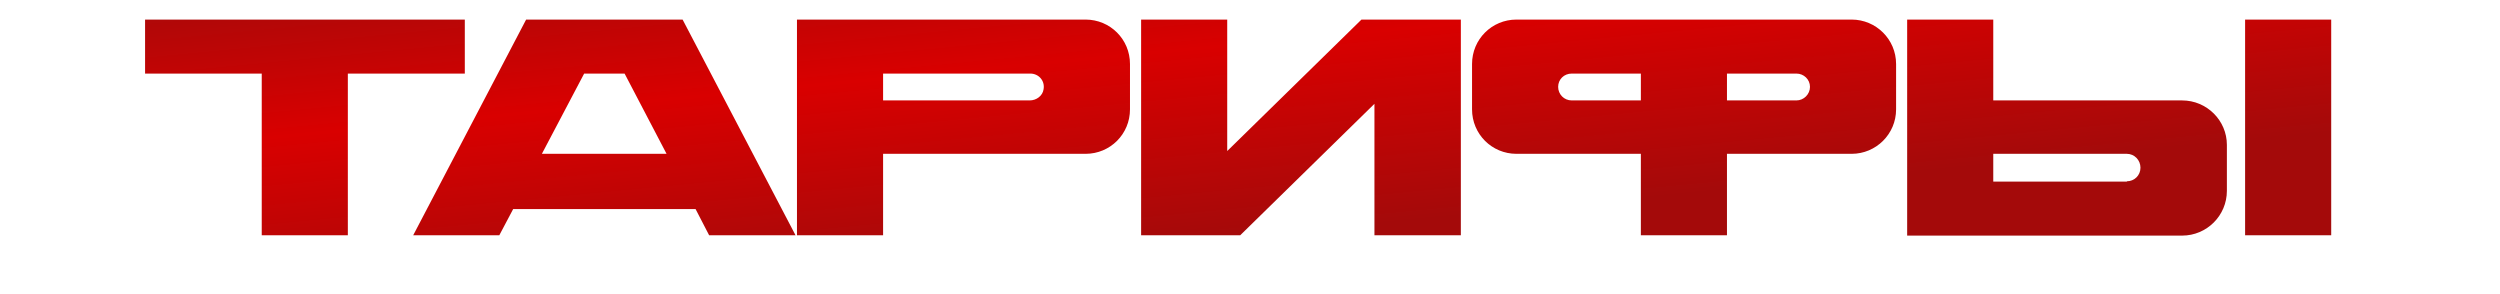 <?xml version="1.0" encoding="UTF-8"?> <svg xmlns="http://www.w3.org/2000/svg" width="170" height="20" viewBox="0 0 170 20" fill="none"><path d="M9.865 1.331H31.607V5.003H23.653V16H17.798V5.003H9.865V1.331ZM35.777 1.331H46.417L54.098 16H48.222L47.299 14.216H34.896L33.952 16H28.096L35.777 1.331ZM36.848 10.46H45.326L42.472 5.003H39.723L36.848 10.46ZM54.194 1.331H73.817C75.496 1.331 76.839 2.674 76.839 4.353V7.438C76.839 9.116 75.496 10.46 73.817 10.46H60.05V16H54.194V1.331ZM70.963 6.073C71.068 5.486 70.627 5.003 70.06 5.003H60.05V6.829H70.018C70.48 6.829 70.9 6.514 70.963 6.073ZM92.58 1.331H99.338V16H93.462V7.06L84.333 16H77.596V1.331H83.451V10.271L92.58 1.331ZM103.121 1.331H125.912C127.57 1.331 128.934 2.674 128.934 4.353V7.438C128.934 9.116 127.57 10.46 125.912 10.46H117.434V16H111.579V10.46H103.121C101.442 10.46 100.099 9.116 100.099 7.438V4.353C100.099 2.674 101.442 1.331 103.121 1.331ZM111.579 6.829V5.003H106.878C106.353 5.003 105.954 5.402 105.954 5.906C105.954 6.409 106.353 6.829 106.878 6.829H111.579ZM122.156 6.829C122.659 6.829 123.079 6.409 123.079 5.906C123.079 5.402 122.659 5.003 122.156 5.003H117.434V6.829H122.156ZM158.522 16H152.667V1.331H158.522V16ZM148.385 6.829C150.064 6.829 151.428 8.193 151.428 9.851V12.978C151.428 14.657 150.064 16.021 148.385 16.021H129.687V1.331H135.542V6.829H148.385ZM144.629 12.348V12.327C145.133 12.327 145.552 11.929 145.552 11.404C145.552 10.879 145.133 10.46 144.629 10.46H135.542V12.348H144.629Z" fill="url(#paint0_linear_2658_136)"></path><defs><linearGradient id="paint0_linear_2658_136" x1="76.993" y1="-7.647" x2="79.325" y2="16.603" gradientUnits="userSpaceOnUse"><stop stop-color="#A40A0A"></stop><stop offset="0.464" stop-color="#D90000"></stop><stop offset="1" stop-color="#A40A0A"></stop></linearGradient></defs></svg> 